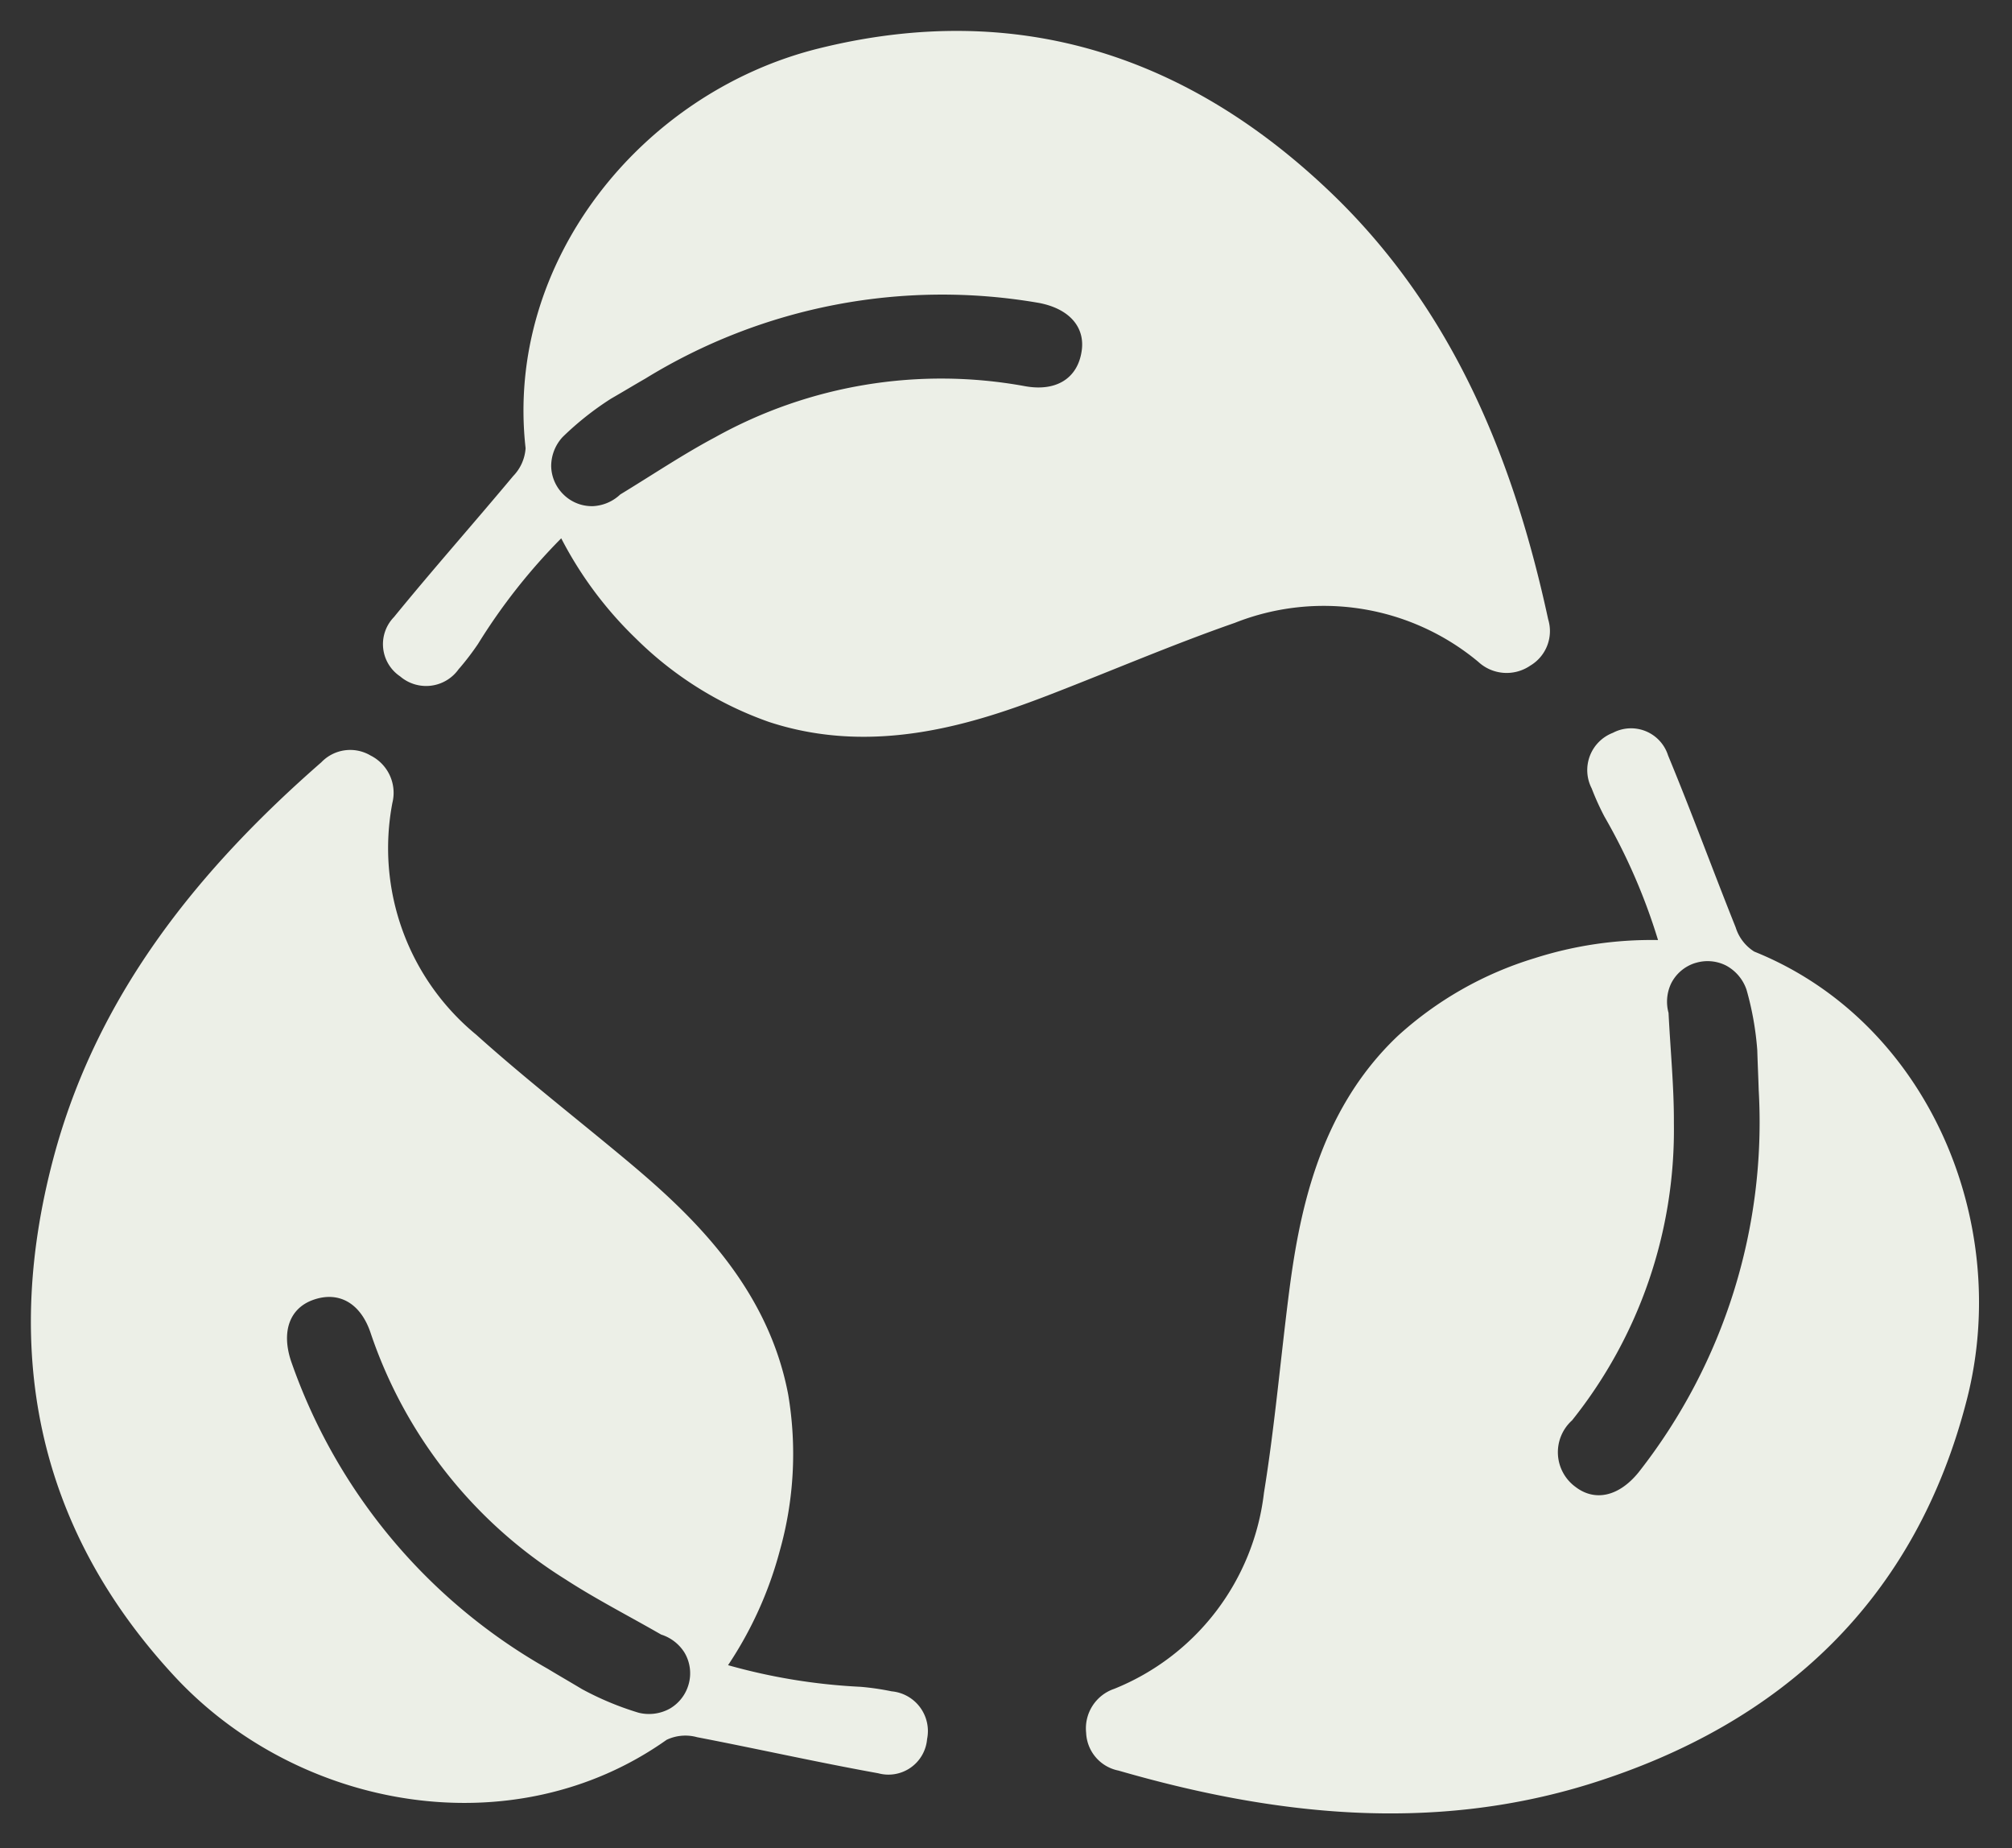 <?xml version="1.0" encoding="UTF-8" standalone="no"?><svg xmlns="http://www.w3.org/2000/svg" xmlns:xlink="http://www.w3.org/1999/xlink" fill="#ecefe7" height="59.8" preserveAspectRatio="xMidYMid meet" version="1" viewBox="-1.0 -1.0 65.1 59.8" width="65.1" zoomAndPan="magnify"><rect x="-1.0" y="-1.0" width="65.1" height="59.8" fill="#333333" stroke="none"/><g data-name="8" id="change1_1"><path d="M27.849,53.719a8.49,8.49,0,0,0-1-.146,19.161,19.161,0,0,1-4.292-.7,12.384,12.384,0,0,0,1.671-3.692,11.554,11.554,0,0,0,.274-5.068c-.671-3.534-3.193-5.872-5.217-7.564-1.63-1.362-3.308-2.664-4.877-4.074a7.813,7.813,0,0,1-2.712-7.5,1.35,1.35,0,0,0-.706-1.532,1.293,1.293,0,0,0-1.593.219C5.46,27.1,2.237,31.074.8,36.206-.961,42.555.121,48.368,4.669,53.257c4.026,4.317,10.958,5.533,15.9,2.031a1.418,1.418,0,0,1,.986-.085c1.958.377,3.9.814,5.861,1.167a1.255,1.255,0,0,0,1.581-1.107A1.291,1.291,0,0,0,27.849,53.719Zm-6.567-.231a1.321,1.321,0,0,1-.608.79,1.392,1.392,0,0,1-1.009.134,9.729,9.729,0,0,1-1.837-.766c-.425-.255-.766-.45-1.107-.657a18.339,18.339,0,0,1-8.306-9.96c-.316-.961-.036-1.7.706-1.97.826-.3,1.544.085,1.872,1.07a15.052,15.052,0,0,0,6.3,7.966c.973.632,2.019,1.167,3.1,1.788a1.382,1.382,0,0,1,.754.583A1.307,1.307,0,0,1,21.282,53.488ZM50.5,24.506a8.511,8.511,0,0,0,.416.918,19.179,19.179,0,0,1,1.731,3.989,12.436,12.436,0,0,0-4.009.592,11.559,11.559,0,0,0-4.411,2.51c-2.61,2.475-3.213,5.862-3.542,8.479-.264,2.108-.451,4.223-.789,6.306a7.812,7.812,0,0,1-4.846,6.339,1.35,1.35,0,0,0-.907,1.422,1.3,1.3,0,0,0,1.046,1.222c5.026,1.453,10.114,2.013,15.207.445,6.293-1.95,10.6-6,12.25-12.474,1.455-5.721-1.271-12.209-6.887-14.468a1.423,1.423,0,0,1-.6-.783c-.741-1.851-1.425-3.725-2.187-5.562a1.256,1.256,0,0,0-1.786-.732A1.292,1.292,0,0,0,50.5,24.506Zm3.357,5.649a1.326,1.326,0,0,1,.994.084,1.4,1.4,0,0,1,.658.777,9.763,9.763,0,0,1,.349,1.959c.015.5.035.888.046,1.286a18.337,18.337,0,0,1-3.887,12.374c-.637.785-1.412.951-2.038.472a1.388,1.388,0,0,1-.113-2.155,15.048,15.048,0,0,0,3.294-9.606c.006-1.161-.11-2.33-.173-3.576a1.376,1.376,0,0,1,.083-.95A1.306,1.306,0,0,1,53.854,30.155Zm-40-9.524a8.613,8.613,0,0,0,.611-.8,19.143,19.143,0,0,1,2.691-3.415,12.416,12.416,0,0,0,2.422,3.248,11.569,11.569,0,0,0,4.3,2.693c3.417,1.123,6.685.048,9.145-.905,1.981-.767,3.932-1.605,5.925-2.3a7.813,7.813,0,0,1,7.879,1.259,1.351,1.351,0,0,0,1.683.124,1.3,1.3,0,0,0,.579-1.5c-1.105-5.114-3.025-9.859-6.821-13.6C37.567.823,31.956-1.043,25.476.571,19.75,2,15.331,7.481,16.006,13.5a1.424,1.424,0,0,1-.4.9c-1.278,1.531-2.6,3.021-3.859,4.564a1.256,1.256,0,0,0,.2,1.919A1.291,1.291,0,0,0,13.853,20.631ZM17.234,15a1.317,1.317,0,0,1-.4-.914,1.391,1.391,0,0,1,.371-.948A9.762,9.762,0,0,1,18.767,11.9c.43-.248.765-.452,1.111-.65A18.336,18.336,0,0,1,32.614,8.8c.993.188,1.507.792,1.382,1.571-.134.87-.822,1.31-1.843,1.121a15.044,15.044,0,0,0-10.019,1.657c-1.025.545-2,1.2-3.066,1.849a1.382,1.382,0,0,1-.875.377A1.305,1.305,0,0,1,17.234,15Z"/></g></svg>